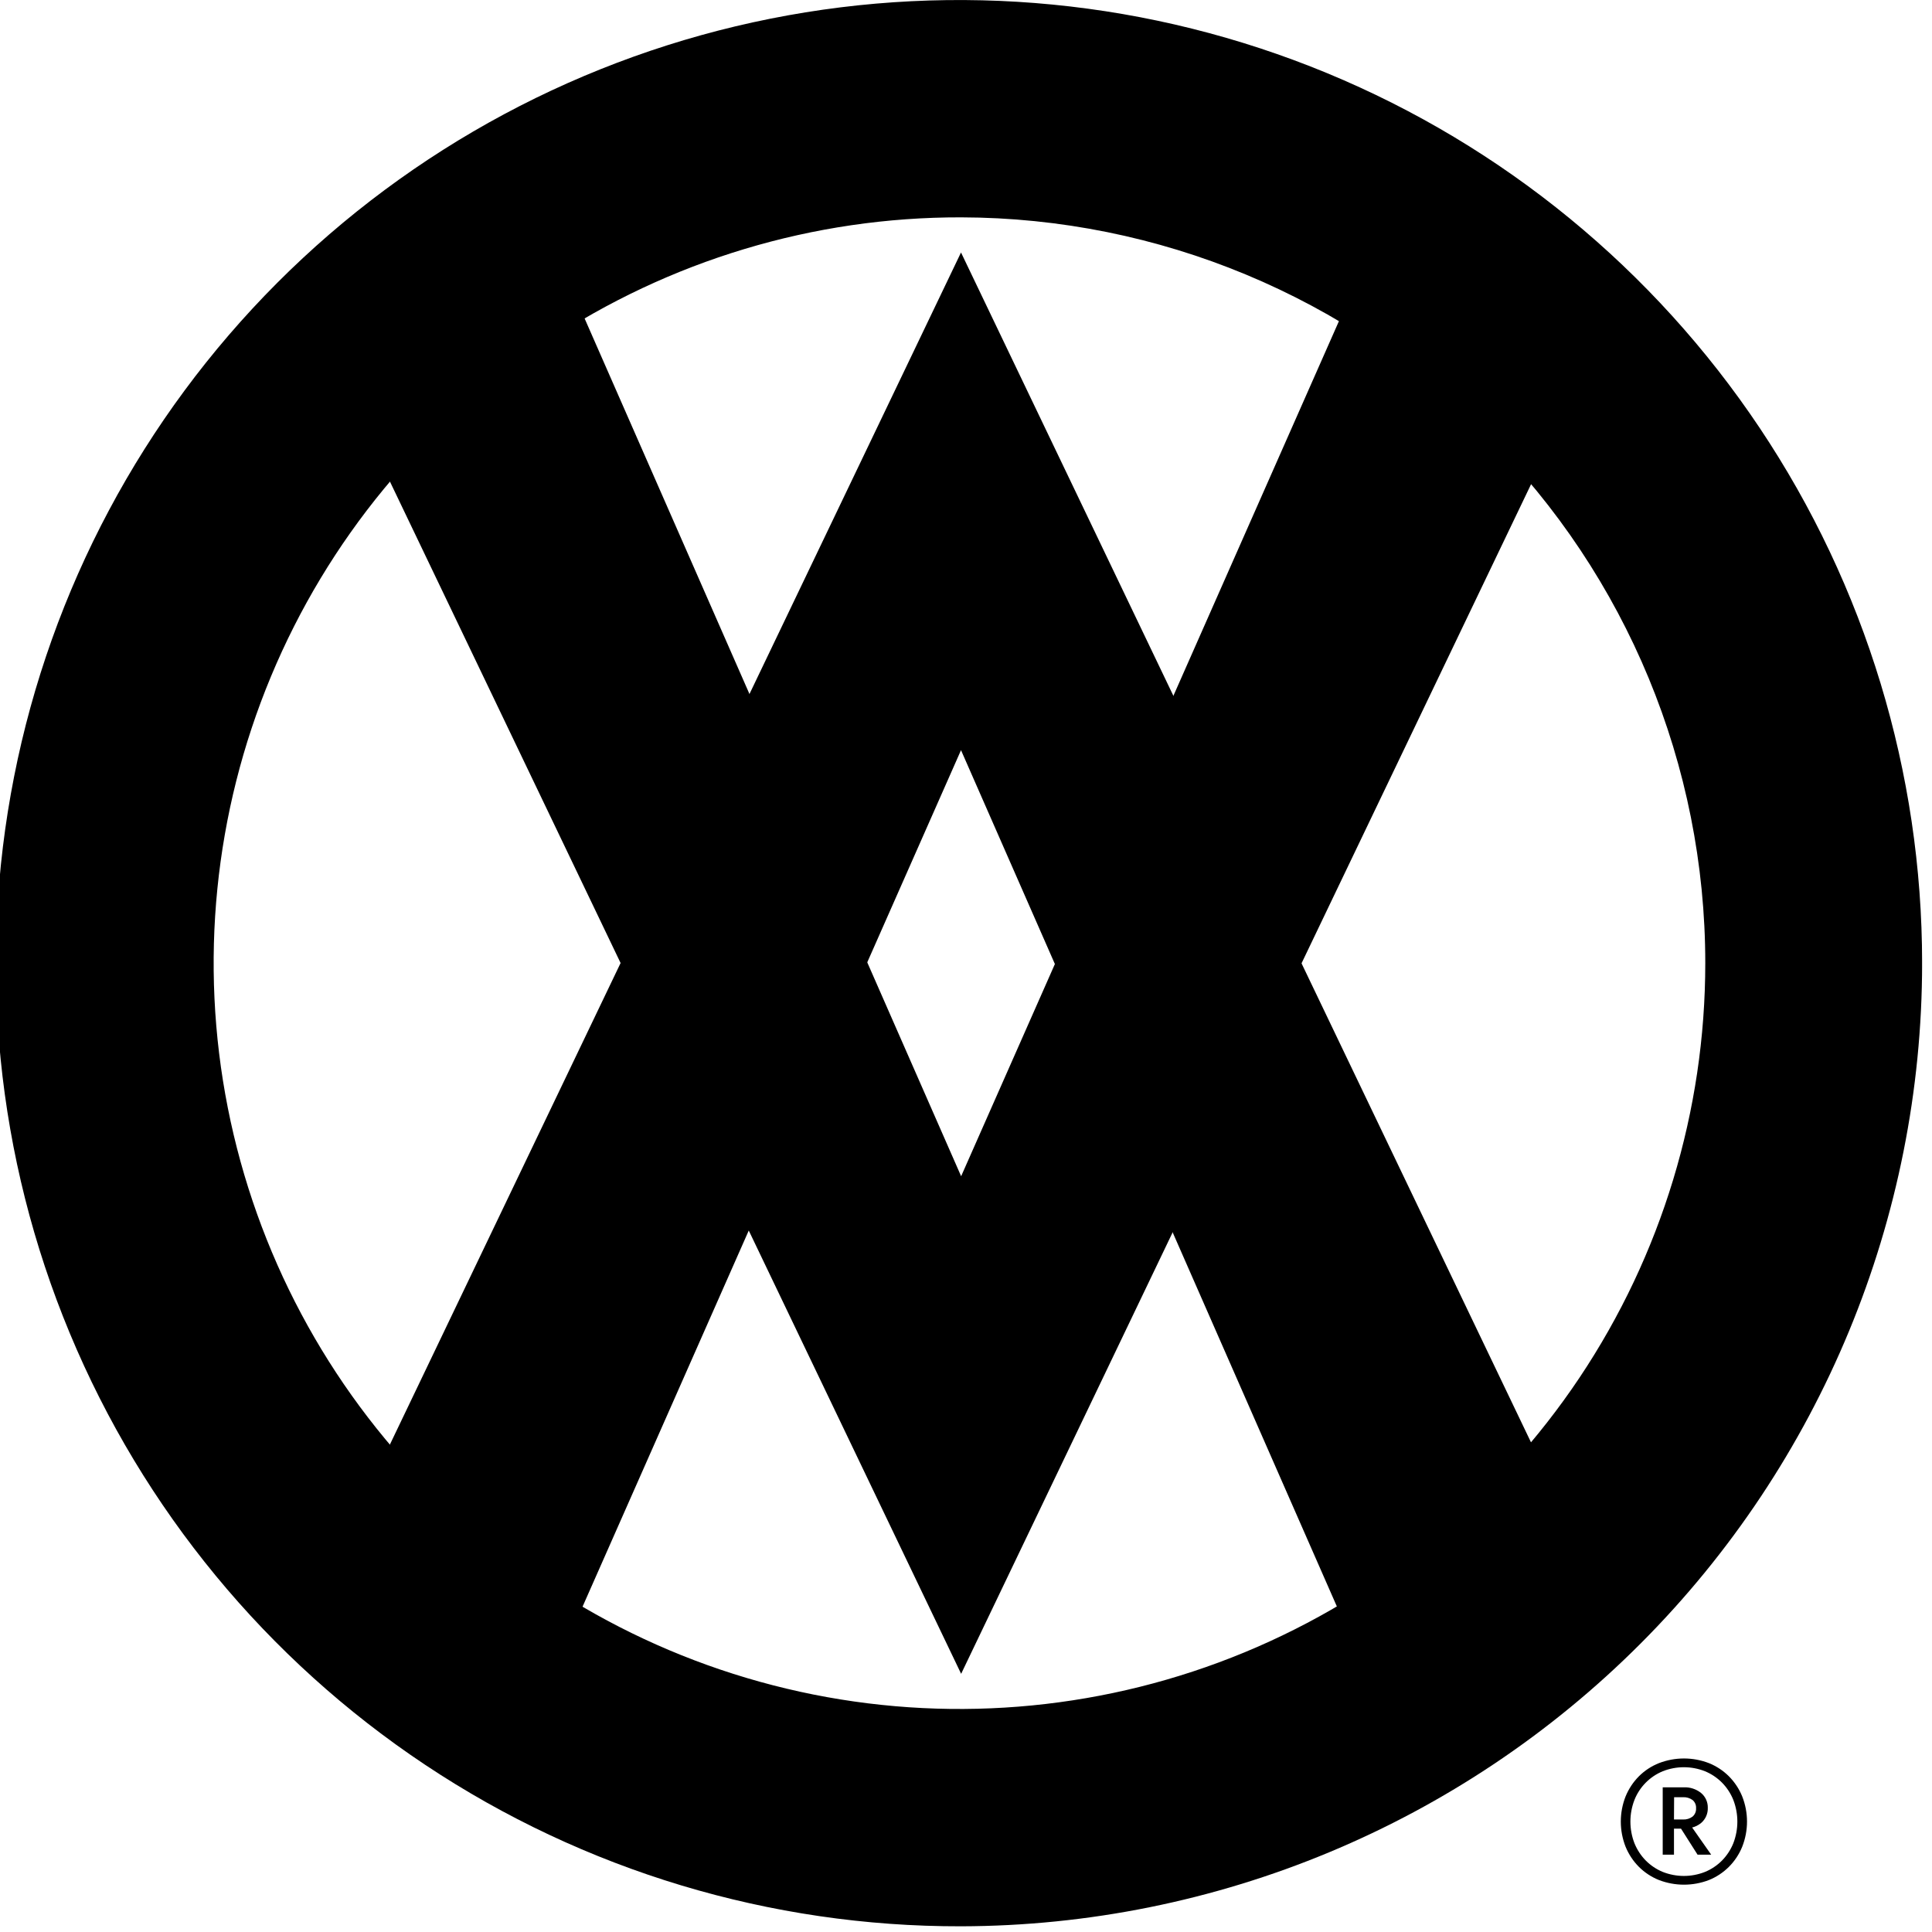 <svg width="60" height="60" viewBox="0 0 60 60" fill="none" xmlns="http://www.w3.org/2000/svg">
<g clip-path="url(#clip0_2786_11524)">
<path d="M54.105 55.787C54.01 55.554 53.869 55.342 53.691 55.163C53.514 54.987 53.303 54.848 53.071 54.755C52.573 54.563 52.021 54.563 51.522 54.755C51.289 54.847 51.077 54.986 50.899 55.163C50.721 55.342 50.581 55.554 50.485 55.787C50.286 56.291 50.286 56.851 50.485 57.355C50.581 57.588 50.721 57.8 50.899 57.978C51.077 58.155 51.289 58.294 51.522 58.387C52.021 58.578 52.573 58.578 53.071 58.387C53.303 58.294 53.514 58.154 53.691 57.978C53.869 57.8 54.01 57.588 54.105 57.355C54.305 56.851 54.305 56.29 54.105 55.787ZM53.83 57.243C53.75 57.443 53.63 57.626 53.479 57.78C53.328 57.932 53.148 58.053 52.95 58.134C52.529 58.301 52.06 58.301 51.638 58.134C51.44 58.052 51.261 57.932 51.11 57.78C50.959 57.626 50.84 57.443 50.759 57.243C50.592 56.81 50.592 56.331 50.759 55.899C50.838 55.699 50.957 55.517 51.108 55.364C51.259 55.211 51.439 55.09 51.638 55.008C52.06 54.841 52.529 54.841 52.95 55.008C53.148 55.089 53.328 55.21 53.479 55.362C53.631 55.516 53.75 55.699 53.83 55.899C53.997 56.331 53.997 56.81 53.83 57.243Z" fill="black"/>
<path d="M52.83 56.614C52.898 56.556 52.951 56.484 52.987 56.403C53.023 56.321 53.04 56.233 53.037 56.144C53.039 56.056 53.022 55.97 52.986 55.89C52.95 55.81 52.897 55.74 52.83 55.684C52.676 55.56 52.482 55.497 52.285 55.507H51.637V57.598H51.987V56.791H52.206L52.719 57.598H53.142L52.551 56.755C52.653 56.73 52.748 56.681 52.83 56.614ZM51.991 55.814H52.27C52.375 55.809 52.478 55.839 52.564 55.901C52.601 55.932 52.63 55.971 52.649 56.016C52.668 56.06 52.676 56.109 52.673 56.157C52.676 56.206 52.668 56.254 52.649 56.299C52.63 56.344 52.601 56.384 52.564 56.416C52.479 56.479 52.375 56.511 52.27 56.506H51.987L51.991 55.814Z" fill="black"/>
<path d="M29.845 7.841L11.672 45.773L17.188 51.942L29.845 23.297L42.505 52.14L48.016 45.773L29.845 7.841Z" fill="black"/>
<path d="M29.849 51.982L48.022 14.05L42.506 7.881L29.849 36.529L17.187 7.683L11.676 14.05L29.849 51.982Z" fill="black"/>
<path d="M29.848 6.75C25.265 6.74 20.782 8.09 16.966 10.629C13.15 13.168 10.174 16.782 8.413 21.013C6.652 25.244 6.186 29.903 7.074 34.4C7.962 38.896 10.164 43.028 13.401 46.272C16.639 49.517 20.766 51.727 25.26 52.625C29.755 53.523 34.414 53.067 38.65 51.315C42.885 49.564 46.505 46.595 49.053 42.785C51.6 38.974 52.959 34.494 52.959 29.911C52.959 23.777 50.526 17.894 46.193 13.552C41.86 9.21 35.982 6.763 29.848 6.75ZM29.848 59.823C23.93 59.836 18.14 58.093 13.213 54.814C8.285 51.535 4.441 46.869 2.167 41.404C-0.107 35.94 -0.709 29.924 0.438 24.117C1.584 18.311 4.428 12.975 8.608 8.785C12.789 4.596 18.118 1.74 23.922 0.581C29.726 -0.579 35.743 0.009 41.213 2.271C46.682 4.533 51.357 8.367 54.647 13.287C57.937 18.207 59.693 23.992 59.693 29.911C59.693 37.832 56.55 45.43 50.955 51.037C45.36 56.645 37.769 59.805 29.848 59.823Z" fill="black"/>
</g>
<defs>
<clipPath id="clip0_2786_11524">
<rect width="59.692" height="59.822" fill="white"/>
</clipPath>
</defs>
</svg>
